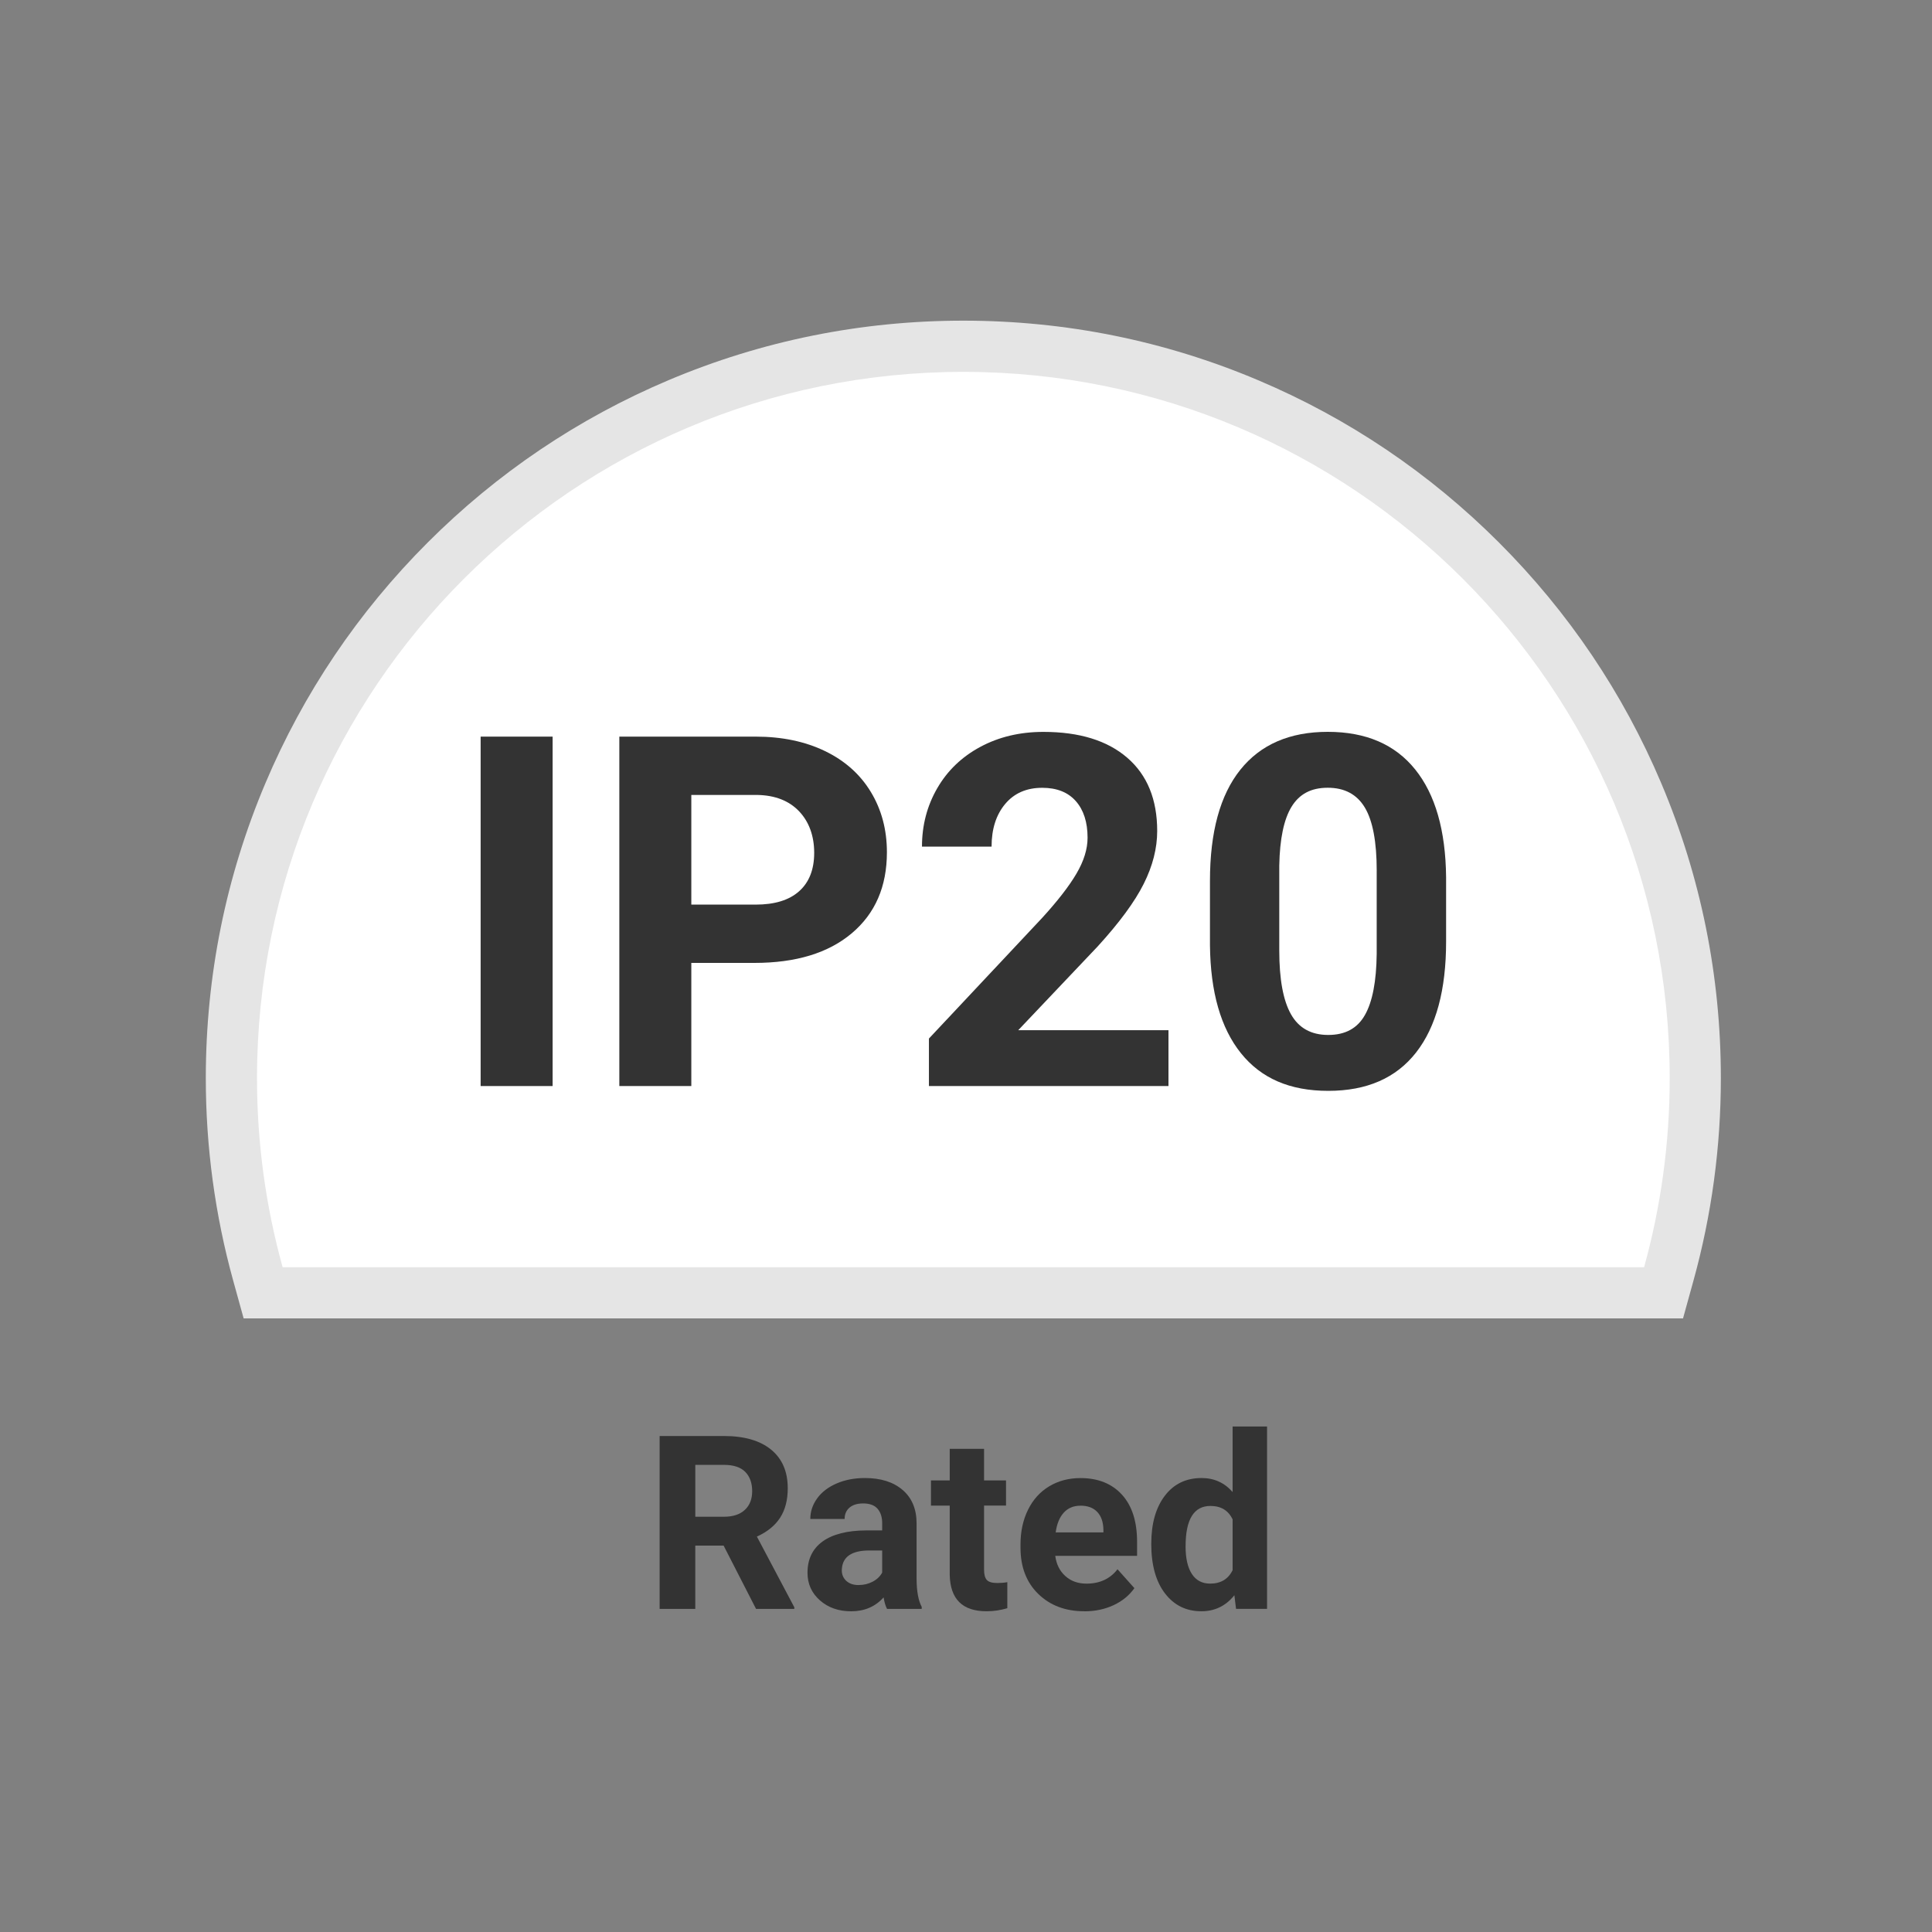 <?xml version="1.0" encoding="UTF-8"?>
<svg id="TGSNEW7.25" xmlns="http://www.w3.org/2000/svg" viewBox="0 0 800 800">
  <rect x="0" y="0" width="800" height="800" fill="#808080" stroke="none"/>
  <defs>
    <style>
      .cls-1 {
        fill: #e5e5e5;
      }

      .cls-2 {
        fill: #fff;
      }

      .cls-3 {
        fill: #333;
      }
    </style>
  </defs>
  <g>
    <path class="cls-2" d="M108.96,535.33l-2.15-7.77c-7.29-26.32-10.99-53.61-10.99-81.1,0-80.95,31.52-157.07,88.78-214.31,57.24-57.24,133.35-88.76,214.31-88.76s157.07,31.52,214.31,88.77c57.24,57.24,88.77,133.36,88.77,214.31,0,27.49-3.7,54.77-10.99,81.1l-2.15,7.77H108.96Z"/>
    <path class="cls-1" d="M398.9,153.98c161.53,0,292.49,130.95,292.49,292.49,0,27.11-3.71,53.35-10.61,78.27H117.03c-6.9-24.91-10.61-51.16-10.61-78.27,0-161.53,130.95-292.49,292.49-292.49M398.9,132.78c-42.34,0-83.42,8.3-122.11,24.66-37.35,15.8-70.9,38.41-99.7,67.21-28.8,28.8-51.42,62.35-67.21,99.7-16.36,38.69-24.66,79.78-24.66,122.11,0,28.44,3.83,56.68,11.37,83.93l4.3,15.54h596.01l4.3-15.54c7.55-27.25,11.37-55.48,11.37-83.93,0-42.34-8.3-83.42-24.66-122.1-15.8-37.35-38.41-70.9-67.21-99.7-28.8-28.8-62.35-51.42-99.7-67.21-38.68-16.37-79.76-24.67-122.1-24.67h0Z"/>
  </g>
  <path class="cls-3" d="M299.66,640.01h-11.76v26.2h-14.76v-71.59h26.6c8.46,0,14.98,1.89,19.57,5.65,4.59,3.77,6.88,9.09,6.88,15.98,0,4.89-1.06,8.96-3.17,12.22-2.12,3.26-5.32,5.86-9.61,7.79l15.49,29.26v.69h-15.84l-13.42-26.2h.02ZM287.9,628.05h11.9c3.7,0,6.57-.94,8.61-2.83s3.05-4.48,3.05-7.79-.96-6.03-2.87-7.96c-1.92-1.93-4.85-2.9-8.83-2.9h-11.85v21.49h-.01Z"/>
  <path class="cls-3" d="M367.3,666.21c-.66-1.28-1.13-2.87-1.42-4.77-3.44,3.84-7.92,5.76-13.42,5.76-5.22,0-9.53-1.51-12.95-4.53-3.42-3.01-5.14-6.82-5.14-11.41,0-5.64,2.09-9.96,6.26-12.98,4.18-3.01,10.22-4.54,18.12-4.57h6.54v-3.05c0-2.46-.64-4.43-1.9-5.9s-3.25-2.22-5.98-2.22c-2.4,0-4.27.57-5.63,1.72s-2.04,2.72-2.04,4.72h-14.21c0-3.08.95-5.94,2.85-8.55,1.9-2.62,4.59-4.67,8.07-6.17s7.38-2.24,11.7-2.24c6.55,0,11.76,1.64,15.61,4.94,3.85,3.3,5.78,7.93,5.78,13.89v23.06c.03,5.05.74,8.87,2.12,11.46v.84h-14.35v.02ZM355.56,656.33c2.1,0,4.03-.47,5.8-1.4,1.77-.93,3.08-2.18,3.93-3.76v-9.15h-5.31c-7.11,0-10.9,2.46-11.36,7.38l-.05.84c0,1.77.63,3.23,1.87,4.38,1.25,1.14,2.95,1.72,5.11,1.72h.02Z"/>
  <path class="cls-3" d="M407.48,599.93v13.08h9.09v10.42h-9.09v26.55c0,1.97.37,3.38,1.13,4.23.75.85,2.19,1.28,4.32,1.28,1.57,0,2.97-.12,4.18-.35v10.77c-2.79.85-5.65,1.28-8.61,1.28-9.96,0-15.04-5.03-15.24-15.09v-28.66h-7.77v-10.42h7.77v-13.08h14.21Z"/>
  <path class="cls-3" d="M448.98,667.19c-7.8,0-14.15-2.4-19.06-7.18-4.9-4.78-7.35-11.16-7.35-19.12v-1.38c0-5.34,1.03-10.12,3.1-14.33s4.99-7.45,8.78-9.73,8.11-3.41,12.95-3.41c7.28,0,13.01,2.3,17.18,6.88,4.18,4.59,6.26,11.1,6.26,19.53v5.8h-33.88c.46,3.48,1.84,6.26,4.16,8.35,2.31,2.1,5.24,3.15,8.78,3.15,5.47,0,9.75-1.98,12.84-5.95l6.99,7.82c-2.13,3.01-5.01,5.36-8.65,7.06-3.64,1.69-7.67,2.53-12.09,2.53v-.02ZM447.36,623.48c-2.82,0-5.11.95-6.86,2.86-1.76,1.91-2.87,4.64-3.37,8.19h19.77v-1.13c-.06-3.16-.92-5.61-2.55-7.34-1.64-1.73-3.96-2.6-6.99-2.6h0Z"/>
  <path class="cls-3" d="M476.72,639.21c0-8.29,1.85-14.89,5.58-19.81s8.81-7.38,15.26-7.38c5.18,0,9.46,1.94,12.84,5.8v-27.15h14.26v75.53h-12.84l-.69-5.65c-3.54,4.42-8.1,6.64-13.67,6.64-6.26,0-11.29-2.47-15.07-7.4-3.78-4.93-5.68-11.79-5.68-20.57h.02ZM490.92,640.27c0,4.99.87,8.82,2.61,11.48,1.74,2.66,4.26,3.99,7.57,3.99,4.39,0,7.49-1.86,9.3-5.57v-21.03c-1.77-3.71-4.83-5.56-9.19-5.56-6.85,0-10.28,5.56-10.28,16.69h0Z"/>
  <g>
    <path class="cls-3" d="M228.83,449.71h-29.81v-144.69h29.81v144.69Z"/>
    <path class="cls-3" d="M286.26,398.73v50.98h-29.81v-144.69h56.44c10.86,0,20.43,1.99,28.67,5.96s14.6,9.62,19.03,16.94c4.44,7.32,6.66,15.66,6.66,24.99,0,14.18-4.85,25.36-14.55,33.54-9.71,8.18-23.14,12.27-40.3,12.27h-26.14ZM286.26,374.58h26.63c7.89,0,13.9-1.85,18.04-5.56s6.21-9.01,6.21-15.9-2.09-12.82-6.26-17.19-9.94-6.62-17.29-6.76h-27.33v45.41h0Z"/>
    <path class="cls-3" d="M483.82,449.71h-99.17v-19.67l46.81-49.88c6.42-7.02,11.18-13.15,14.26-18.38,3.08-5.24,4.62-10.2,4.62-14.9,0-6.42-1.62-11.48-4.87-15.16s-7.89-5.51-13.91-5.51c-6.5,0-11.61,2.24-15.35,6.71s-5.62,10.36-5.62,17.64h-28.82c0-8.81,2.1-16.86,6.31-24.15,4.21-7.29,10.15-13.01,17.84-17.14,7.69-4.14,16.4-6.21,26.14-6.21,14.9,0,26.48,3.58,34.74,10.73s12.37,17.26,12.37,30.31c0,7.15-1.86,14.45-5.57,21.86-3.71,7.42-10.07,16.07-19.08,25.94l-32.89,34.68h62.21v23.15h-.02Z"/>
    <path class="cls-3" d="M598.8,389.89c0,20.01-4.14,35.31-12.42,45.91s-20.41,15.9-36.37,15.9-27.82-5.2-36.17-15.6c-8.35-10.4-12.62-25.3-12.82-44.72v-26.63c0-20.2,4.19-35.54,12.57-46.01,8.38-10.47,20.46-15.7,36.22-15.7s27.82,5.18,36.17,15.55c8.35,10.37,12.62,25.26,12.82,44.67v26.63h0ZM570.07,360.6c0-12-1.64-20.74-4.92-26.21-3.28-5.47-8.4-8.2-15.35-8.2s-11.74,2.61-14.96,7.81c-3.21,5.2-4.92,13.35-5.12,24.42v35.21c0,11.81,1.6,20.57,4.82,26.31,3.21,5.73,8.36,8.61,15.45,8.61s12.09-2.76,15.2-8.26c3.12-5.5,4.74-13.93,4.87-25.27v-34.42h0Z"/>
  </g>
</svg>